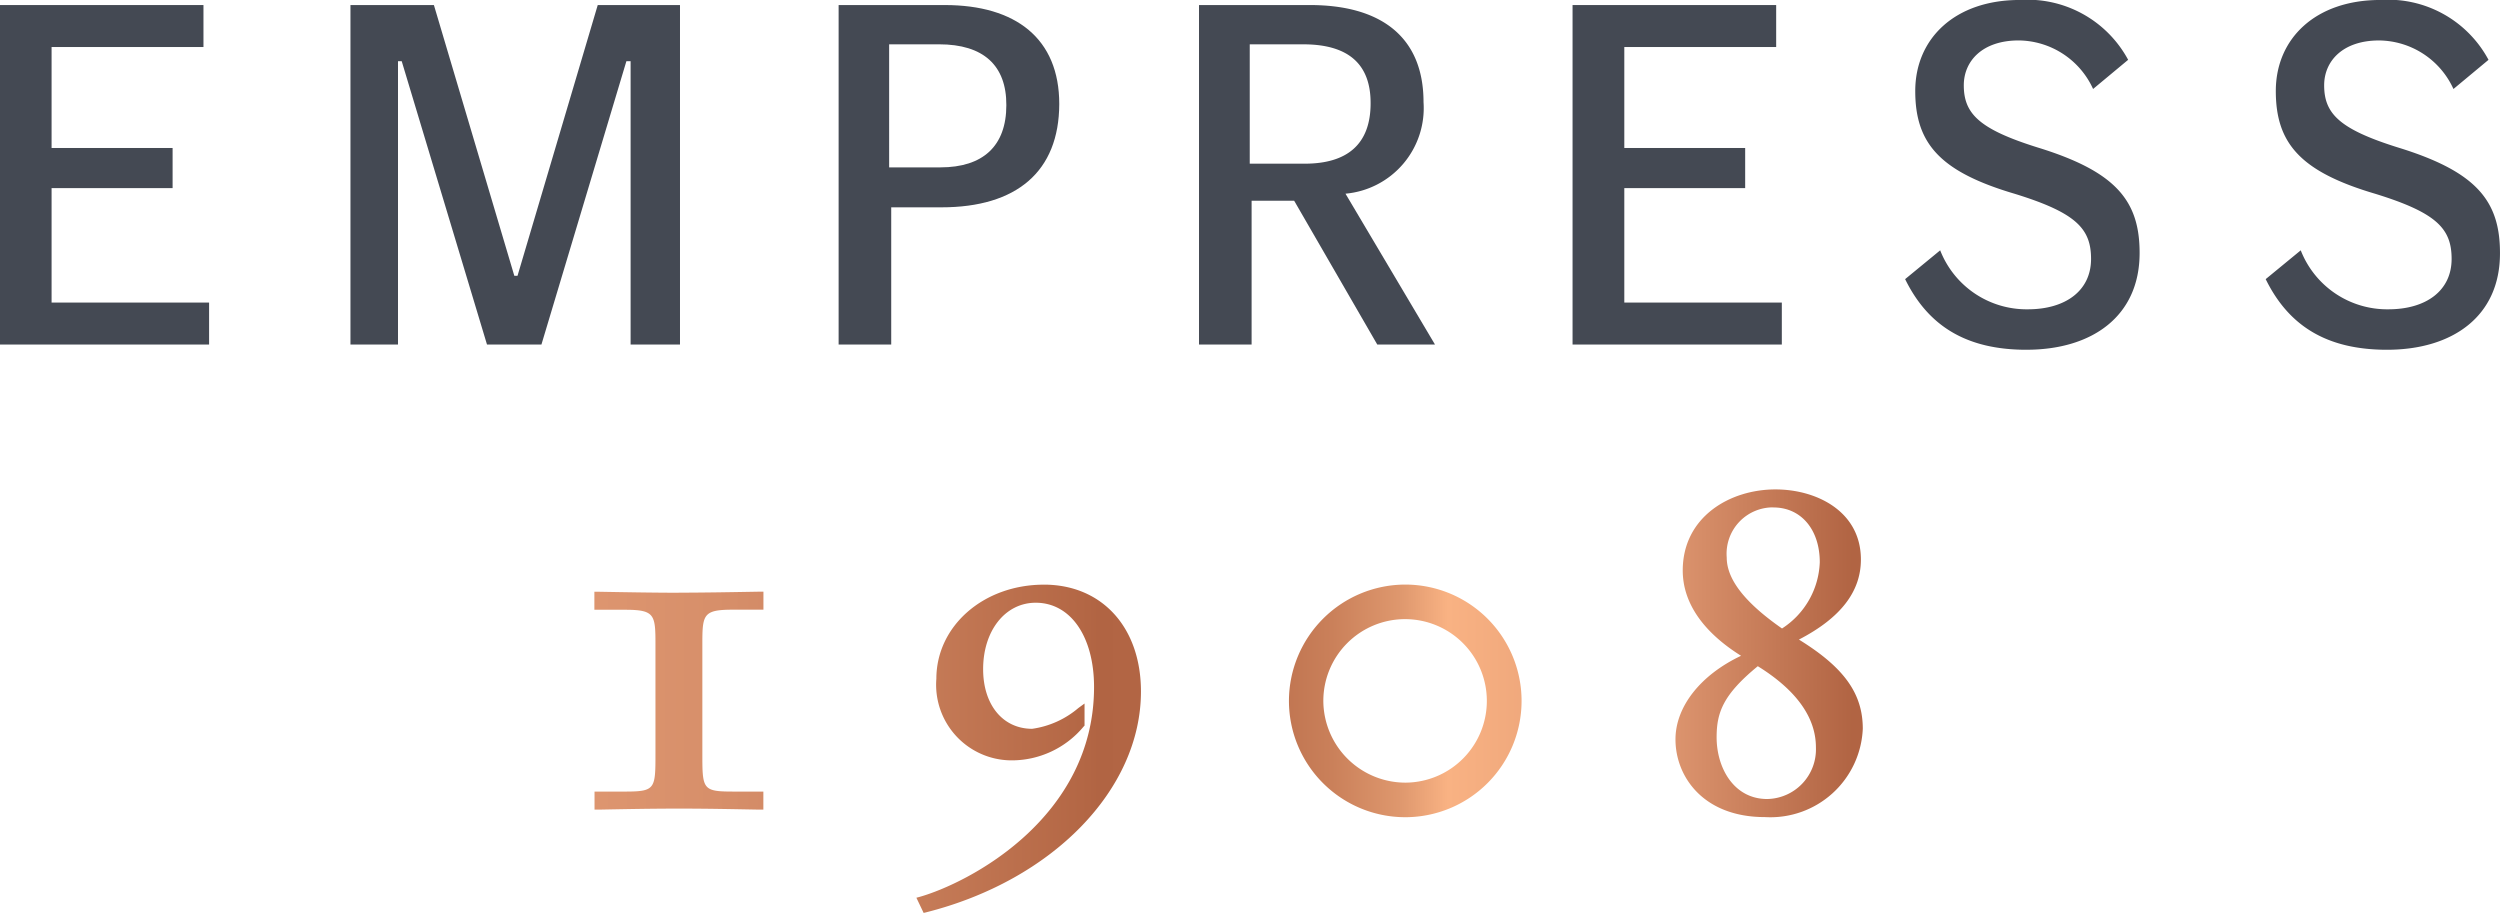 <?xml version="1.0" encoding="UTF-8"?>
<svg xmlns="http://www.w3.org/2000/svg" xmlns:xlink="http://www.w3.org/1999/xlink" width="130.145" height="47.526" viewBox="0 0 130.145 47.526">
  <defs>
    <linearGradient id="linear-gradient" y1="0.5" x2="1" y2="0.5" gradientUnits="objectBoundingBox">
      <stop offset="0" stop-color="#dd956f"></stop>
      <stop offset="0.106" stop-color="#d68e69"></stop>
      <stop offset="0.24" stop-color="#c87e5a"></stop>
      <stop offset="0.389" stop-color="#b36644"></stop>
      <stop offset="0.397" stop-color="#b16443"></stop>
      <stop offset="0.465" stop-color="#b46746"></stop>
      <stop offset="0.525" stop-color="#bc704d"></stop>
      <stop offset="0.582" stop-color="#ca805a"></stop>
      <stop offset="0.637" stop-color="#df986e"></stop>
      <stop offset="0.674" stop-color="#f9b283"></stop>
      <stop offset="0.815" stop-color="#e39b73"></stop>
      <stop offset="0.851" stop-color="#dd956f"></stop>
      <stop offset="0.995" stop-color="#b16443"></stop>
    </linearGradient>
  </defs>
  <g id="Logos" transform="translate(-3.29 -2.12)">
    <g id="Group_745" data-name="Group 745" transform="translate(3.29 2.12)">
      <path id="Path_1006" data-name="Path 1006" d="M42.948,36.529c1.237,0,2.764-.026,4.256-.053h.149v.939h-1.6c-1.536,0-1.58.254-1.58,1.781v5.678c0,1.9,0,2.01,1.632,2.01h1.544v.939H47.1c-1.4-.026-2.7-.053-4.142-.053s-2.747.026-4.142.053H38.56v-.939H40.1c1.632,0,1.632-.114,1.632-2.01V39.2c0-1.527-.044-1.781-1.58-1.781h-1.6v-.939h.149c1.465.026,3,.053,4.238.053m19.016-.421c-3.142,0-5.6,2.15-5.6,4.9a3.936,3.936,0,0,0,3.87,4.247,4.87,4.87,0,0,0,3.8-1.764l.044-.044V42.3l-.325.237a4.726,4.726,0,0,1-2.4,1.079c-1.527,0-2.554-1.246-2.554-3.106,0-2,1.15-3.457,2.738-3.457,1.816,0,3.036,1.764,3.036,4.388,0,6.845-6.555,10.206-9.082,10.925l-.167.044.377.79.114-.026c6.59-1.659,11.2-6.388,11.2-11.5,0-3.335-2.027-5.563-5.055-5.563M80.786,46.419A4.256,4.256,0,1,0,76.5,42.163a4.277,4.277,0,0,0,4.282,4.256m0-10.311a6.055,6.055,0,1,1-6.072,6.055,6.065,6.065,0,0,1,6.072-6.055m19.147-4.019A2.414,2.414,0,0,0,97.5,34.7c0,1.132.939,2.343,2.878,3.694a4.284,4.284,0,0,0,1.966-3.449c0-1.7-.974-2.852-2.413-2.852m-.816,8.266c-1.808,1.483-2.141,2.413-2.141,3.7,0,1.6.9,3.212,2.633,3.212a2.584,2.584,0,0,0,2.536-2.685c0-1.562-1.018-2.984-3.027-4.23m2.141-1.386c2.361,1.457,3.326,2.817,3.326,4.642a4.814,4.814,0,0,1-5.1,4.6c-3.194,0-4.651-2.1-4.651-4.045,0-1.7,1.3-3.352,3.414-4.352-1.992-1.246-3.036-2.773-3.036-4.44,0-2.773,2.431-4.221,4.826-4.221,2.141,0,4.449,1.141,4.449,3.65,0,1.676-1.062,3.045-3.229,4.168" transform="translate(-7.61 -5.676)" fill="url(#linear-gradient)"></path>
      <g id="Group_742" data-name="Group 742">
        <path id="Path_1007" data-name="Path 1007" d="M3.29,20.093V2.42H13.882V4.605H5.975V9.861h6.3V11.95h-6.3v5.958h8.2v2.185Z" transform="translate(-3.29 -2.157)" fill="#444953"></path>
        <path id="Path_1008" data-name="Path 1008" d="M38.664,20.093V5.342h-.219L34.022,20.093H31.188L26.748,5.342h-.193V20.093H24.08V2.42h4.344l4.186,14.093h.167L36.953,2.42h4.282V20.093Z" transform="translate(-5.836 -2.157)" fill="#444953"></path>
        <path id="Path_1009" data-name="Path 1009" d="M58.27,4.465h-2.6V10.87H58.34c2.211,0,3.431-1.106,3.431-3.238.009-2.071-1.193-3.168-3.5-3.168m.123,8.486H55.778v7.143H53.04V2.42h5.528c3.7,0,5.958,1.746,5.958,5.151-.009,3.519-2.22,5.379-6.134,5.379" transform="translate(-9.383 -2.157)" fill="#444953"></path>
        <path id="Path_1010" data-name="Path 1010" d="M79.852,4.465H77.061v6.213h2.861c2.211,0,3.431-1.009,3.431-3.142.009-2.071-1.193-3.071-3.5-3.071M83.7,20.093l-4.326-7.485H77.158v7.485H74.42V2.42h5.774c3.677,0,5.914,1.641,5.914,5.055a4.474,4.474,0,0,1-4.063,4.765l4.66,7.854H83.7Z" transform="translate(-12.002 -2.157)" fill="#444953"></path>
        <path id="Path_1011" data-name="Path 1011" d="M96.58,20.093V2.42h10.6V4.605H99.274V9.861h6.292V11.95H99.274v5.958h8.2v2.185Z" transform="translate(-14.716 -2.157)" fill="#444953"></path>
        <path id="Path_1012" data-name="Path 1012" d="M122.628,20.328c-3.124,0-5.116-1.229-6.318-3.677l1.825-1.5a4.829,4.829,0,0,0,4.563,3.071c1.948,0,3.291-.956,3.291-2.624,0-1.571-.772-2.4-3.966-3.387-3.9-1.15-5.186-2.624-5.186-5.353,0-2.747,2.088-4.739,5.432-4.739a5.952,5.952,0,0,1,5.651,3.115l-1.825,1.518a4.3,4.3,0,0,0-3.87-2.527c-1.9,0-2.861,1.079-2.861,2.334,0,1.474.79,2.282,3.844,3.238,4.08,1.255,5.309,2.773,5.309,5.493,0,3.317-2.5,5.037-5.888,5.037" transform="translate(-17.133 -2.12)" fill="#444953"></path>
        <path id="Path_1013" data-name="Path 1013" d="M144.018,20.328c-3.124,0-5.116-1.229-6.318-3.677l1.825-1.5a4.829,4.829,0,0,0,4.563,3.071c1.948,0,3.291-.956,3.291-2.624,0-1.571-.772-2.4-3.966-3.387-3.9-1.15-5.186-2.624-5.186-5.353,0-2.747,2.088-4.739,5.432-4.739A5.93,5.93,0,0,1,149.3,5.235l-1.825,1.518a4.3,4.3,0,0,0-3.87-2.527c-1.9,0-2.861,1.079-2.861,2.334,0,1.474.79,2.282,3.844,3.238,4.08,1.255,5.309,2.773,5.309,5.493.009,3.317-2.492,5.037-5.879,5.037" transform="translate(-19.753 -2.12)" fill="#444953"></path>
      </g>
    </g>
  </g>
</svg>
